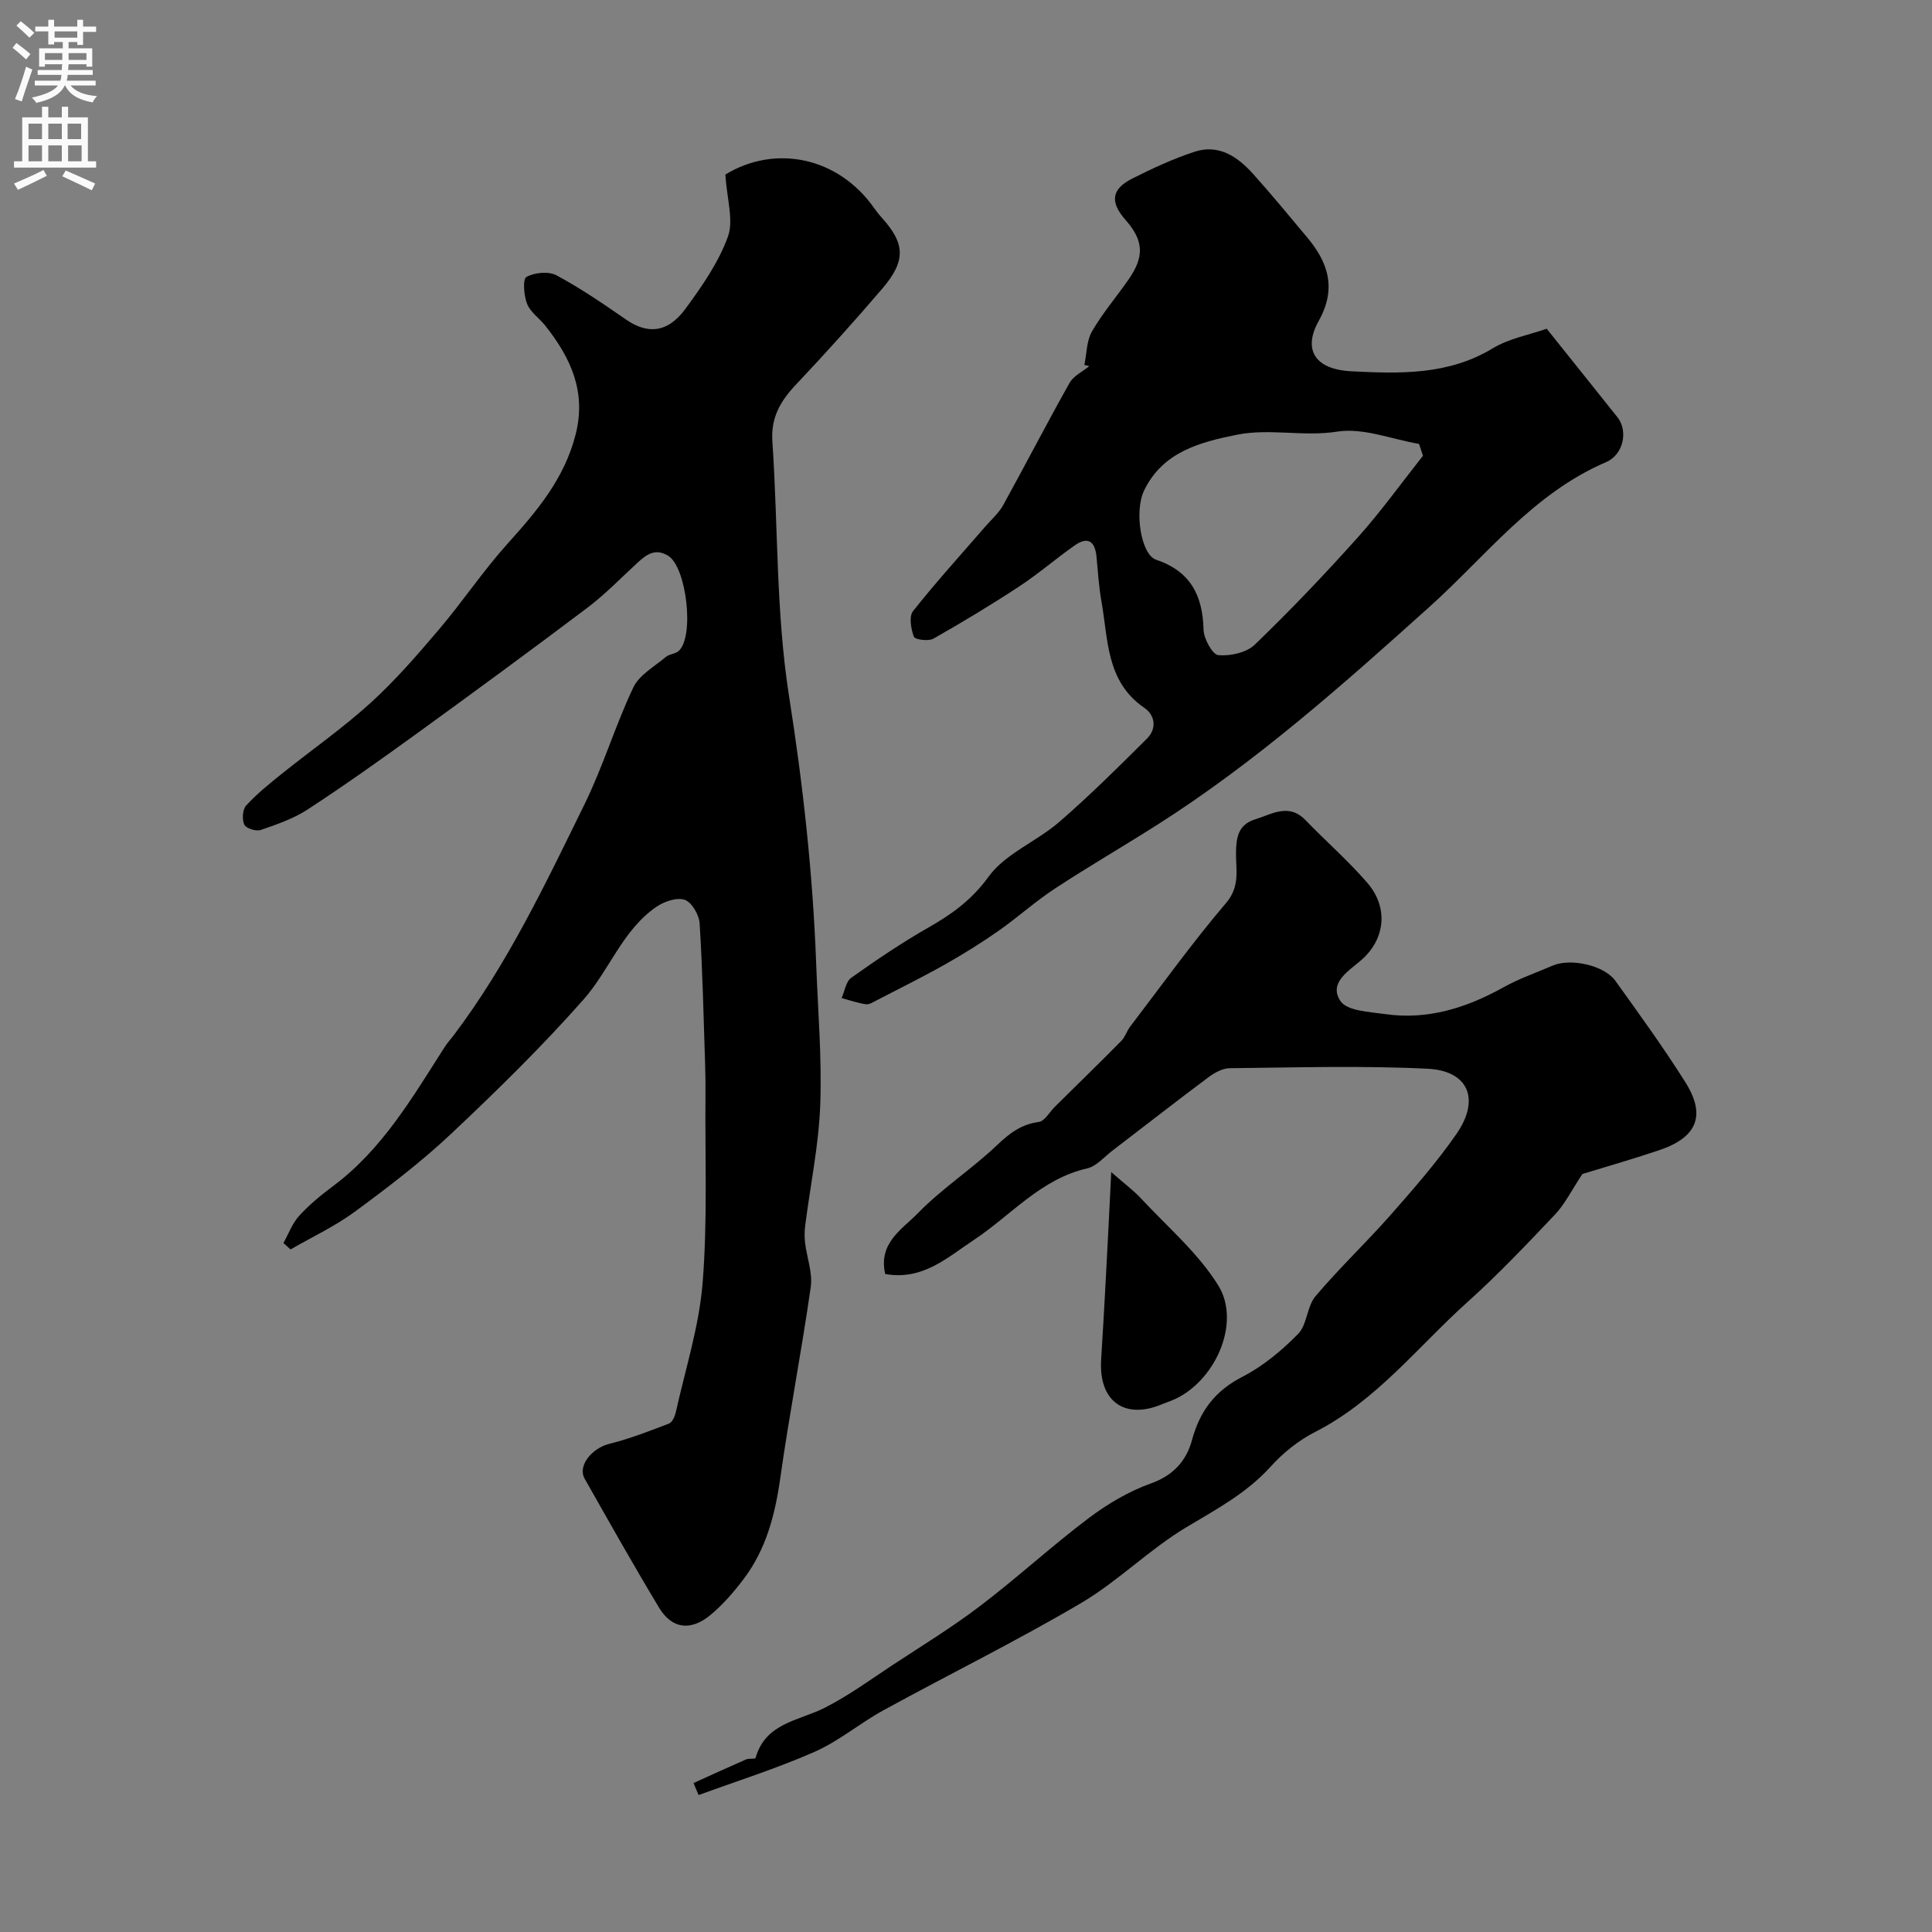 <svg enable-background="new 0 0 400 400" viewBox="0 0 400 400" xmlns="http://www.w3.org/2000/svg"><rect x="0" y="0" width="400" height="400" fill="#808080" stroke="none"/><g fill="#000001"><path d="m150.18 36.14c10.27-6.29 23.38-3.68 30.85 7.01.47.67.99 1.32 1.54 1.93 4.83 5.33 5.03 8.9.13 14.64-5.79 6.77-11.76 13.4-17.88 19.88-3.2 3.39-5.24 6.8-4.91 11.76 1.2 17.62.73 35.47 3.46 52.82 2.9 18.4 4.92 36.76 5.61 55.32.36 9.77 1.2 19.56.84 29.3-.31 8.3-2.04 16.55-3.1 24.83-.15 1.2-.19 2.46-.04 3.66.36 3.06 1.59 6.22 1.18 9.15-1.89 13.24-4.45 26.39-6.32 39.63-1.07 7.58-2.94 14.73-7.59 20.87-2.04 2.69-4.31 5.32-6.9 7.46-4.1 3.37-7.97 2.82-10.61-1.57-5.3-8.8-10.34-17.76-15.4-26.7-1.5-2.65 1.52-6.3 5.08-7.19 4.22-1.05 8.32-2.64 12.39-4.21.69-.26 1.22-1.51 1.42-2.39 1.97-8.89 4.82-17.73 5.54-26.73 1.03-12.78.48-25.69.59-38.55.02-2.33 0-4.67-.08-7-.32-9.63-.52-19.27-1.13-28.88-.11-1.77-1.62-4.38-3.08-4.88-1.63-.56-4.27.34-5.89 1.46-6.98 4.8-9.7 13.1-15.05 19.16-8.62 9.76-17.97 18.92-27.46 27.85-6.19 5.82-13.01 11.02-19.86 16.07-4.13 3.04-8.88 5.26-13.35 7.84-.49-.44-.99-.88-1.48-1.32 1.06-1.9 1.83-4.07 3.26-5.64 2.09-2.29 4.54-4.31 7.04-6.17 10.22-7.62 16.44-18.41 23.13-28.84.53-.83 1.22-1.56 1.81-2.35 11.16-14.77 19.04-31.42 27.13-47.91 3.83-7.81 6.34-16.26 10.07-24.12 1.23-2.59 4.37-4.32 6.74-6.32.72-.61 1.95-.61 2.65-1.23 3.31-2.96 1.64-17.36-2.17-19.71-2.7-1.66-4.54-.23-6.42 1.5-3.4 3.13-6.64 6.49-10.31 9.26-11.71 8.83-23.53 17.5-35.41 26.11-7.4 5.36-14.85 10.65-22.5 15.65-2.93 1.91-6.38 3.1-9.73 4.25-.95.33-3.02-.33-3.38-1.09-.5-1.08-.39-3.14.36-3.96 2.21-2.41 4.79-4.5 7.36-6.56 6.13-4.92 12.61-9.43 18.41-14.7 5.11-4.64 9.68-9.93 14.16-15.2 4.91-5.78 9.15-12.15 14.21-17.77 6.07-6.74 11.75-13.43 14.08-22.58 2.28-8.94-1.04-15.92-6.27-22.55-1.23-1.55-3.09-2.79-3.77-4.52-.68-1.71-.93-5.13-.14-5.57 1.68-.93 4.6-1.21 6.24-.33 5.01 2.69 9.74 5.94 14.43 9.18 4.12 2.84 8.38 3.02 12.25-2.25 3.42-4.65 6.84-9.58 8.79-14.92 1.24-3.42-.21-7.82-.52-12.88z"/><path d="m224.51 75.55c.49-2.33.44-4.97 1.57-6.93 2.19-3.8 5.1-7.18 7.61-10.8 3.3-4.76 3.07-8.05-.67-12.3-3.24-3.68-2.94-6.35 1.38-8.54 4.18-2.11 8.47-4.1 12.91-5.56 5.05-1.66 8.96 1.05 12.17 4.63 3.84 4.28 7.5 8.73 11.19 13.14 4.38 5.23 6.06 10.61 2.36 17.24-3.34 5.98-.79 10.06 6.75 10.44 10 .51 20.05.83 29.27-4.75 3.37-2.04 7.52-2.78 11.18-4.06 5.11 6.39 9.9 12.36 14.67 18.36 2.17 2.74 1.31 7.68-2.4 9.27-15.11 6.47-24.82 19.41-36.52 29.93-17.96 16.15-35.98 32.18-56.44 45.18-7.02 4.46-14.22 8.63-21.16 13.19-4.06 2.66-7.69 5.96-11.67 8.75-3.57 2.49-7.29 4.81-11.08 6.95-4.63 2.61-9.4 4.97-14.12 7.41-.71.37-1.55.92-2.24.82-1.7-.25-3.35-.83-5.02-1.28.64-1.44.89-3.43 2-4.21 5.18-3.67 10.45-7.25 15.96-10.39 4.87-2.77 8.97-5.71 12.47-10.54 3.47-4.78 9.94-7.27 14.62-11.32 6.31-5.46 12.25-11.37 18.17-17.26 2.05-2.04 1.72-4.82-.55-6.37-7.92-5.42-7.46-14.07-8.87-21.99-.54-3.06-.74-6.18-1.03-9.29-.3-3.2-1.78-4.28-4.53-2.34-3.87 2.72-7.47 5.85-11.42 8.45-5.81 3.82-11.77 7.42-17.82 10.85-1.02.58-3.82.2-4.04-.39-.6-1.63-1.05-4.21-.17-5.32 4.76-6.02 9.94-11.71 14.97-17.52 1.26-1.45 2.78-2.77 3.69-4.42 4.64-8.41 9.04-16.95 13.75-25.32.82-1.45 2.69-2.32 4.07-3.45-.34-.09-.68-.18-1.01-.26zm70.1 18.81c-.27-.82-.54-1.63-.81-2.45-5.66-.97-11.56-3.39-16.94-2.55-7.05 1.11-13.97-.73-20.84.66-7.73 1.56-15.3 3.59-19.14 11.52-2.08 4.3-.64 13.29 2.45 14.33 7.12 2.4 9.67 7.36 9.85 14.48.05 1.89 1.84 5.17 3.06 5.29 2.47.23 5.84-.52 7.56-2.18 7.38-7.12 14.47-14.55 21.31-22.19 4.8-5.36 9.02-11.25 13.5-16.91z"/><path d="m183.27 263.77c-1.48-6.45 3.58-9.31 6.76-12.58 5.01-5.16 11.2-9.15 16.42-14.12 2.59-2.47 4.99-4.29 8.61-4.78 1.24-.17 2.24-2.06 3.35-3.16 4.59-4.53 9.21-9.03 13.74-13.62.8-.81 1.14-2.05 1.85-2.98 6.55-8.58 12.85-17.37 19.85-25.58 2.91-3.41 2.03-6.81 2.05-10.26.02-3.28.45-5.97 3.96-7.05 3.48-1.07 6.96-3.45 10.45.18 4.21 4.36 8.81 8.37 12.77 12.95 4.37 5.05 3.75 11.45-1 15.79-2.52 2.3-7.15 4.79-4.56 8.69 1.37 2.06 6.02 2.25 9.27 2.71 8.83 1.26 16.84-1.3 24.51-5.56 3.23-1.8 6.78-3.02 10.19-4.49 3.67-1.58 10.64-.07 12.95 3.15 4.95 6.89 9.94 13.78 14.47 20.96 4.37 6.91 2.48 11.47-5.43 14.13-5.67 1.91-11.43 3.55-15.86 4.91-2.27 3.42-3.62 6.22-5.65 8.37-5.89 6.22-11.8 12.45-18.17 18.17-10.25 9.21-18.81 20.39-31.48 26.85-3.44 1.75-6.67 4.34-9.26 7.21-4.96 5.49-11.2 8.81-17.42 12.53-7.67 4.58-14.15 11.19-21.84 15.72-13.36 7.87-27.31 14.74-40.92 22.2-4.85 2.66-9.19 6.36-14.21 8.58-7.81 3.44-16 6.02-24.04 8.96-.35-.83-.69-1.66-1.04-2.49 3.62-1.64 7.23-3.3 10.88-4.89.61-.26 1.89-.05 1.96-.3 2.07-7.32 9-7.68 14.38-10.42 4.88-2.49 9.37-5.77 13.96-8.8 6.13-4.03 12.41-7.87 18.23-12.31 7.63-5.8 14.71-12.33 22.36-18.1 3.94-2.97 8.38-5.59 13-7.24s7.29-4.76 8.4-8.85c1.65-6.11 4.77-10.28 10.5-13.22 4.25-2.19 8.14-5.43 11.5-8.86 1.88-1.92 1.81-5.68 3.59-7.79 4.91-5.81 10.47-11.07 15.51-16.78 4.77-5.42 9.55-10.88 13.66-16.79 4.99-7.18 2.55-13.12-5.95-13.54-13.63-.67-27.32-.25-40.98-.11-1.49.02-3.17.95-4.43 1.9-6.68 4.99-13.26 10.13-19.89 15.2-1.68 1.29-3.27 3.2-5.17 3.64-9.61 2.19-15.72 9.66-23.4 14.77-5.41 3.55-10.59 8.5-18.43 7.1z"/><path d="m230.07 242.67c2.82 2.47 4.66 3.83 6.19 5.48 5.46 5.88 11.79 11.26 15.96 17.97 4.91 7.9-.86 20.36-9.7 23.87-.6.24-1.21.44-1.81.69-7.88 3.36-13.28-.56-12.73-9.2.37-5.79.69-11.59 1-17.39.36-6.56.68-13.12 1.09-21.42z"/></g><path d="m2.6 9.9.8-1c.9.7 1.9 1.4 2.9 2.3l-.9 1.1c-1.1-1-2-1.8-2.8-2.4zm.5 10.6c.9-2.1 1.6-4.3 2.3-6.7.4.2.8.4 1.3.6-.7 2.1-1.5 4.3-2.2 6.6zm.3-15.2.9-.9c1 .8 2 1.6 2.8 2.4l-1 1c-.9-.9-1.8-1.7-2.7-2.5zm12.6-1.2h1.2v1.4h2.7v1.1h-2.7v2.7h-1.2v-.6h-1.8v1.3h4.9v3.8h-1.2v-.5h-3.7c0 .4-.1.9-.1 1.2h5.1v1h-5.2c0 .5-.1.9-.2 1.2h6v1h-5.2c1.1 1.3 2.9 2 5.5 2.2-.4.4-.7.8-.9 1.3-2.9-.5-4.8-1.6-5.7-3.5h-.1c-.8 1.7-2.7 2.9-5.9 3.6-.2-.4-.6-.8-.9-1.1 2.8-.6 4.6-1.4 5.4-2.5h-4.8v-1h5.3c.1-.3.2-.7.2-1.2h-4.9v-1h5c0-.4 0-.8.1-1.2h-3.6v.5h-1.2v-3.8h4.9v-1.3h-1.8v.5h-1.2v-2.7h-2.7v-1h2.7v-1.4h1.2v1.4h4.8zm-6.7 8.3h3.6c0-.4 0-.9 0-1.4h-3.6zm1.9-4.6h4.8v-1.3h-4.7v1.3zm6.7 3.2h-3.7v1.4h3.7v-2.4z" fill="#fafafb"/><path d="m8.7 22.1h1.3v2.2h2.8v-2.2h1.3v2.2h4.1v9.1h1.7v1.3h-17v-1.3h1.7v-9.1h4.1zm.3 13.1.7 1.2c-1.8.9-3.8 1.9-6 2.9-.2-.4-.5-.8-.8-1.3 2.3-1 4.4-1.9 6.1-2.8zm-3.1-6.4h2.8v-3.2h-2.8zm0 4.6h2.8v-3.3h-2.8zm4.1-4.6h2.8v-3.2h-2.8zm0 4.6h2.8v-3.3h-2.8zm3.6 1.9c2.1.9 4.1 1.8 6.1 2.7l-.7 1.4c-2.2-1.1-4.2-2-6.1-2.9zm3.2-9.7h-2.8v3.2h2.8zm-2.7 7.8h2.8v-3.3h-2.8z" fill="#fafafb"/></svg>